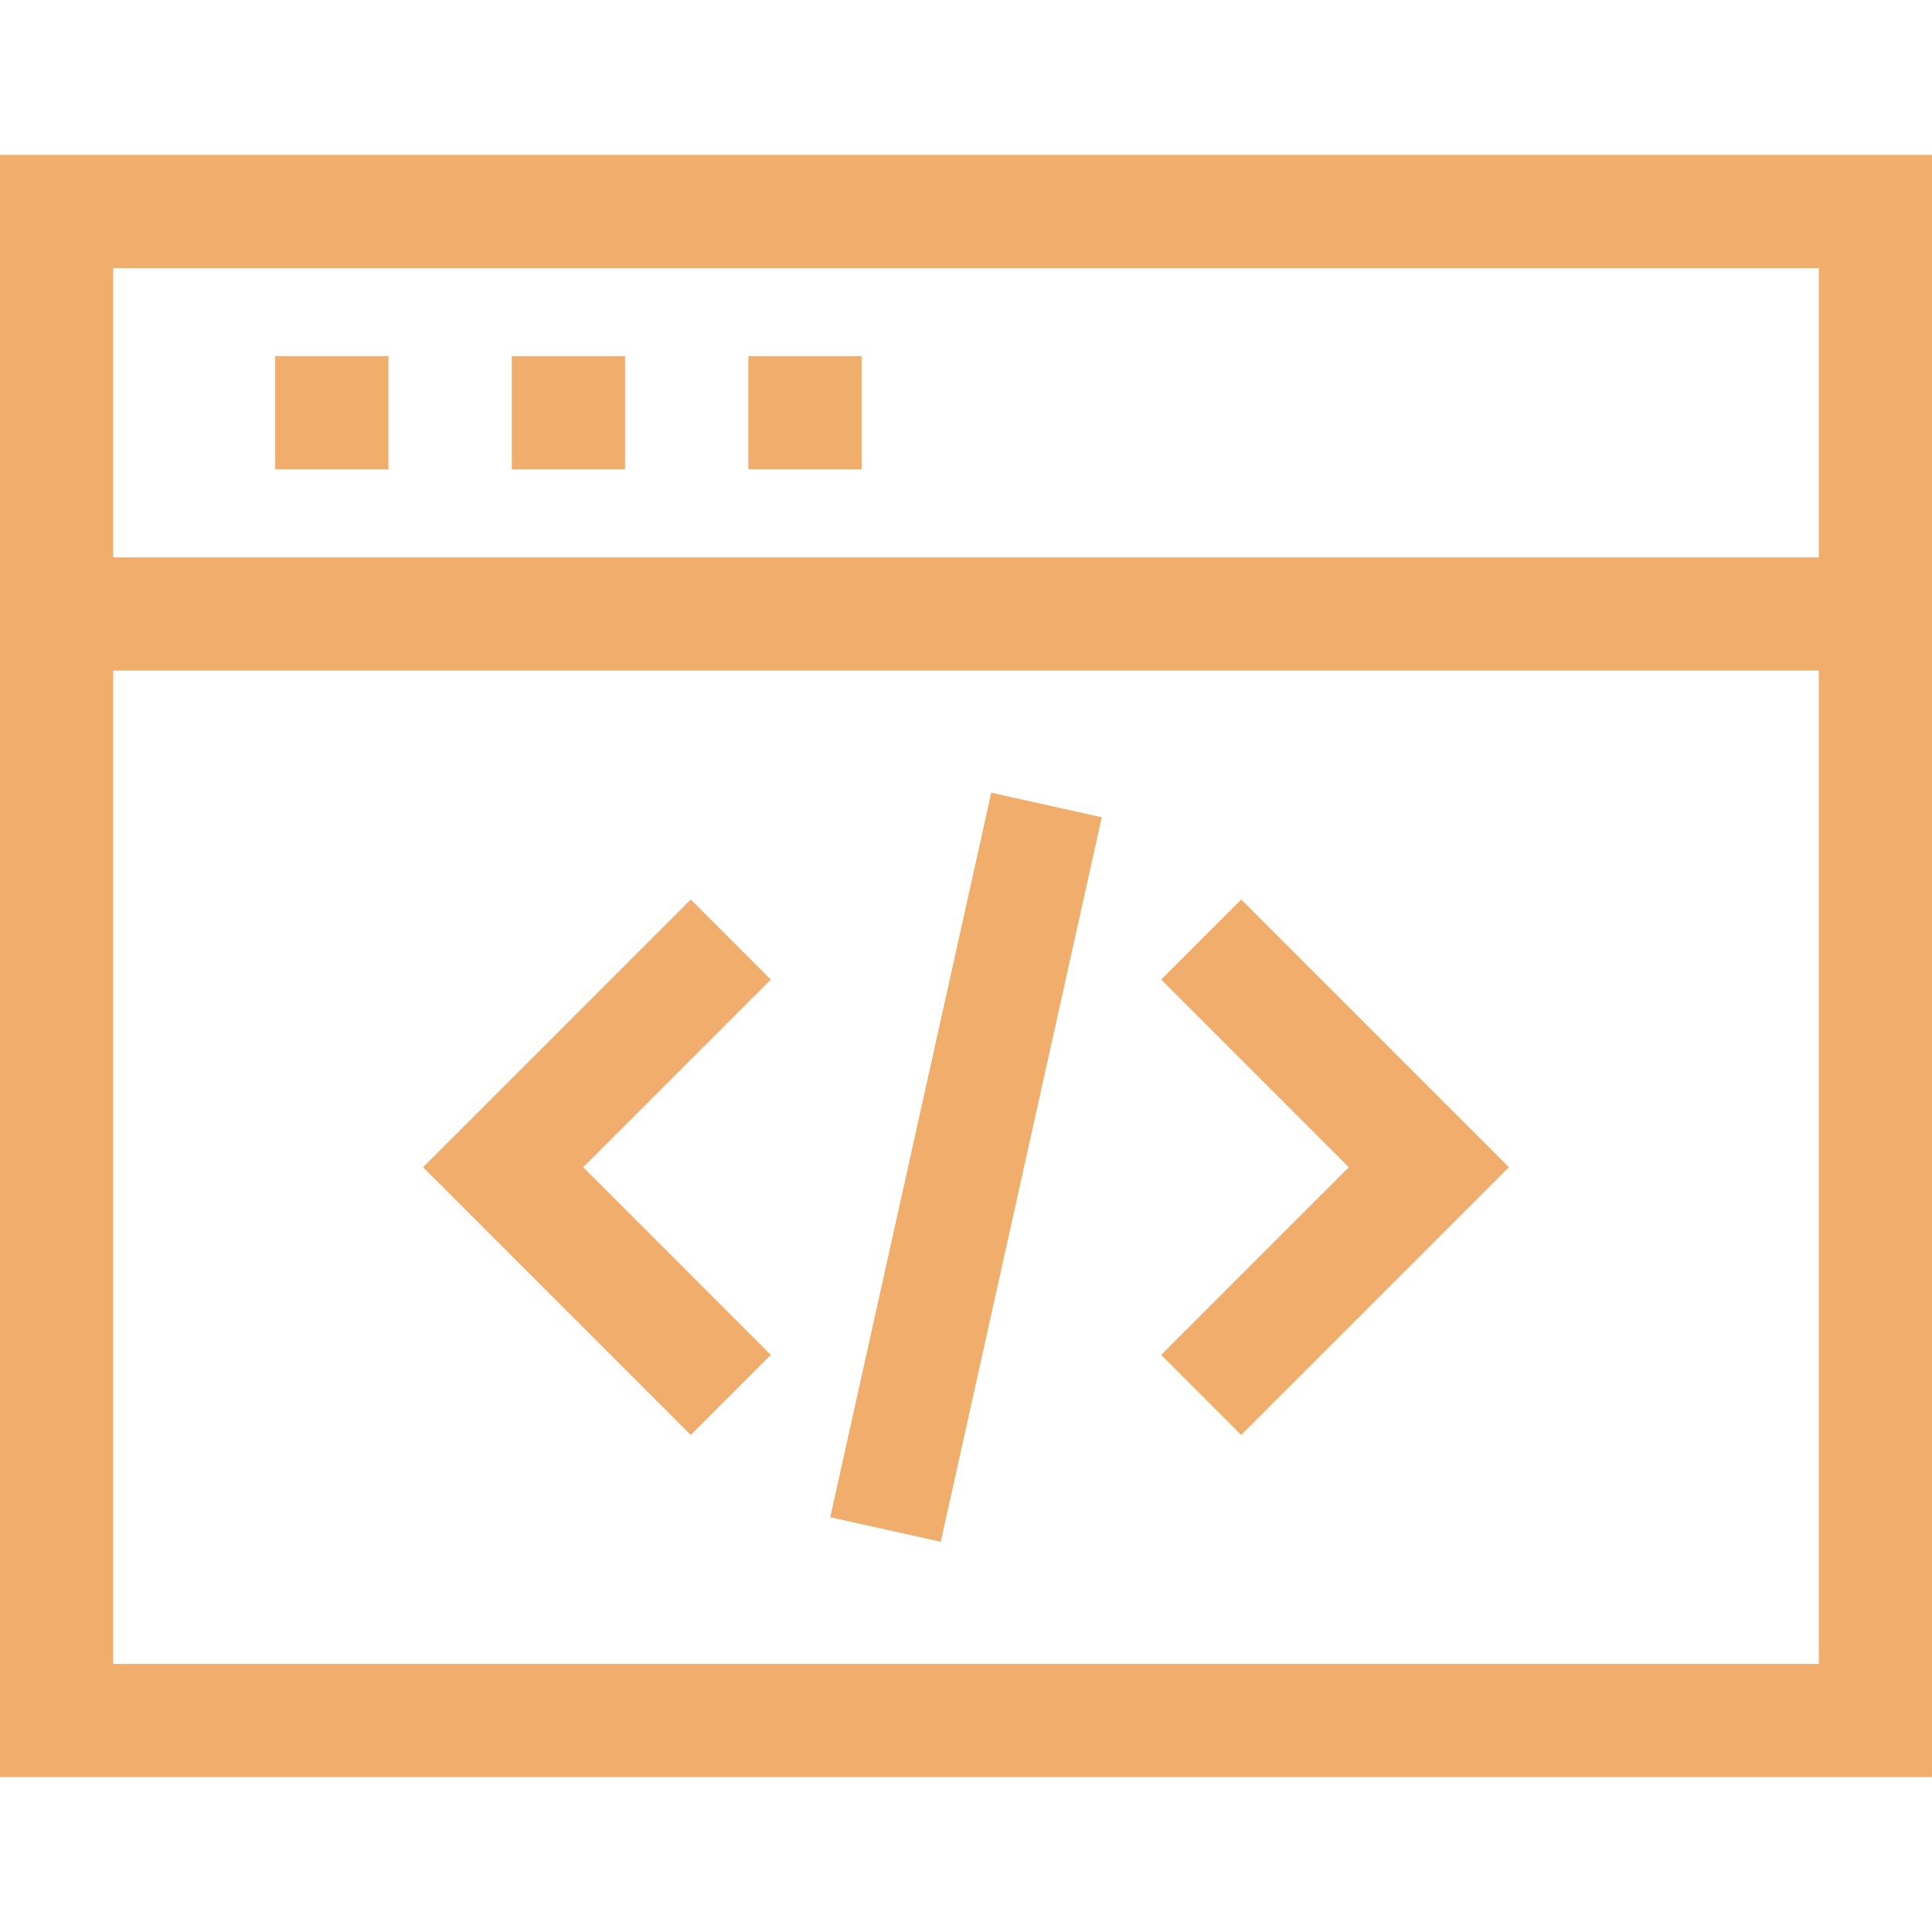 <svg width="56" height="56" viewBox="0 0 56 56" fill="none" xmlns="http://www.w3.org/2000/svg">
<path d="M0 51.511H56V4.489H0L0 51.511ZM3.281 7.771H52.719V16.156H3.281L3.281 7.771ZM3.281 19.437H52.719V48.23H3.281L3.281 19.437Z" fill="#F1AD6C"/>
<path d="M18.117 10.322H14.835V13.604H18.117V10.322Z" fill="#F1AD6C"/>
<path d="M24.974 10.322H21.692V13.604H24.974V10.322Z" fill="#F1AD6C"/>
<path d="M11.258 10.322H7.977V13.604H11.258V10.322Z" fill="#F1AD6C"/>
<path d="M22.343 39.273L16.904 33.833L22.343 28.394L20.023 26.073L12.263 33.833L20.023 41.593L22.343 39.273Z" fill="#F1AD6C"/>
<path d="M35.977 41.593L43.737 33.833L35.977 26.073L33.657 28.394L39.096 33.833L33.657 39.273L35.977 41.593Z" fill="#F1AD6C"/>
<path d="M31.935 23.689L28.732 22.977L24.065 43.977L27.268 44.689L31.935 23.689Z" fill="#F1AD6C"/>
</svg>
